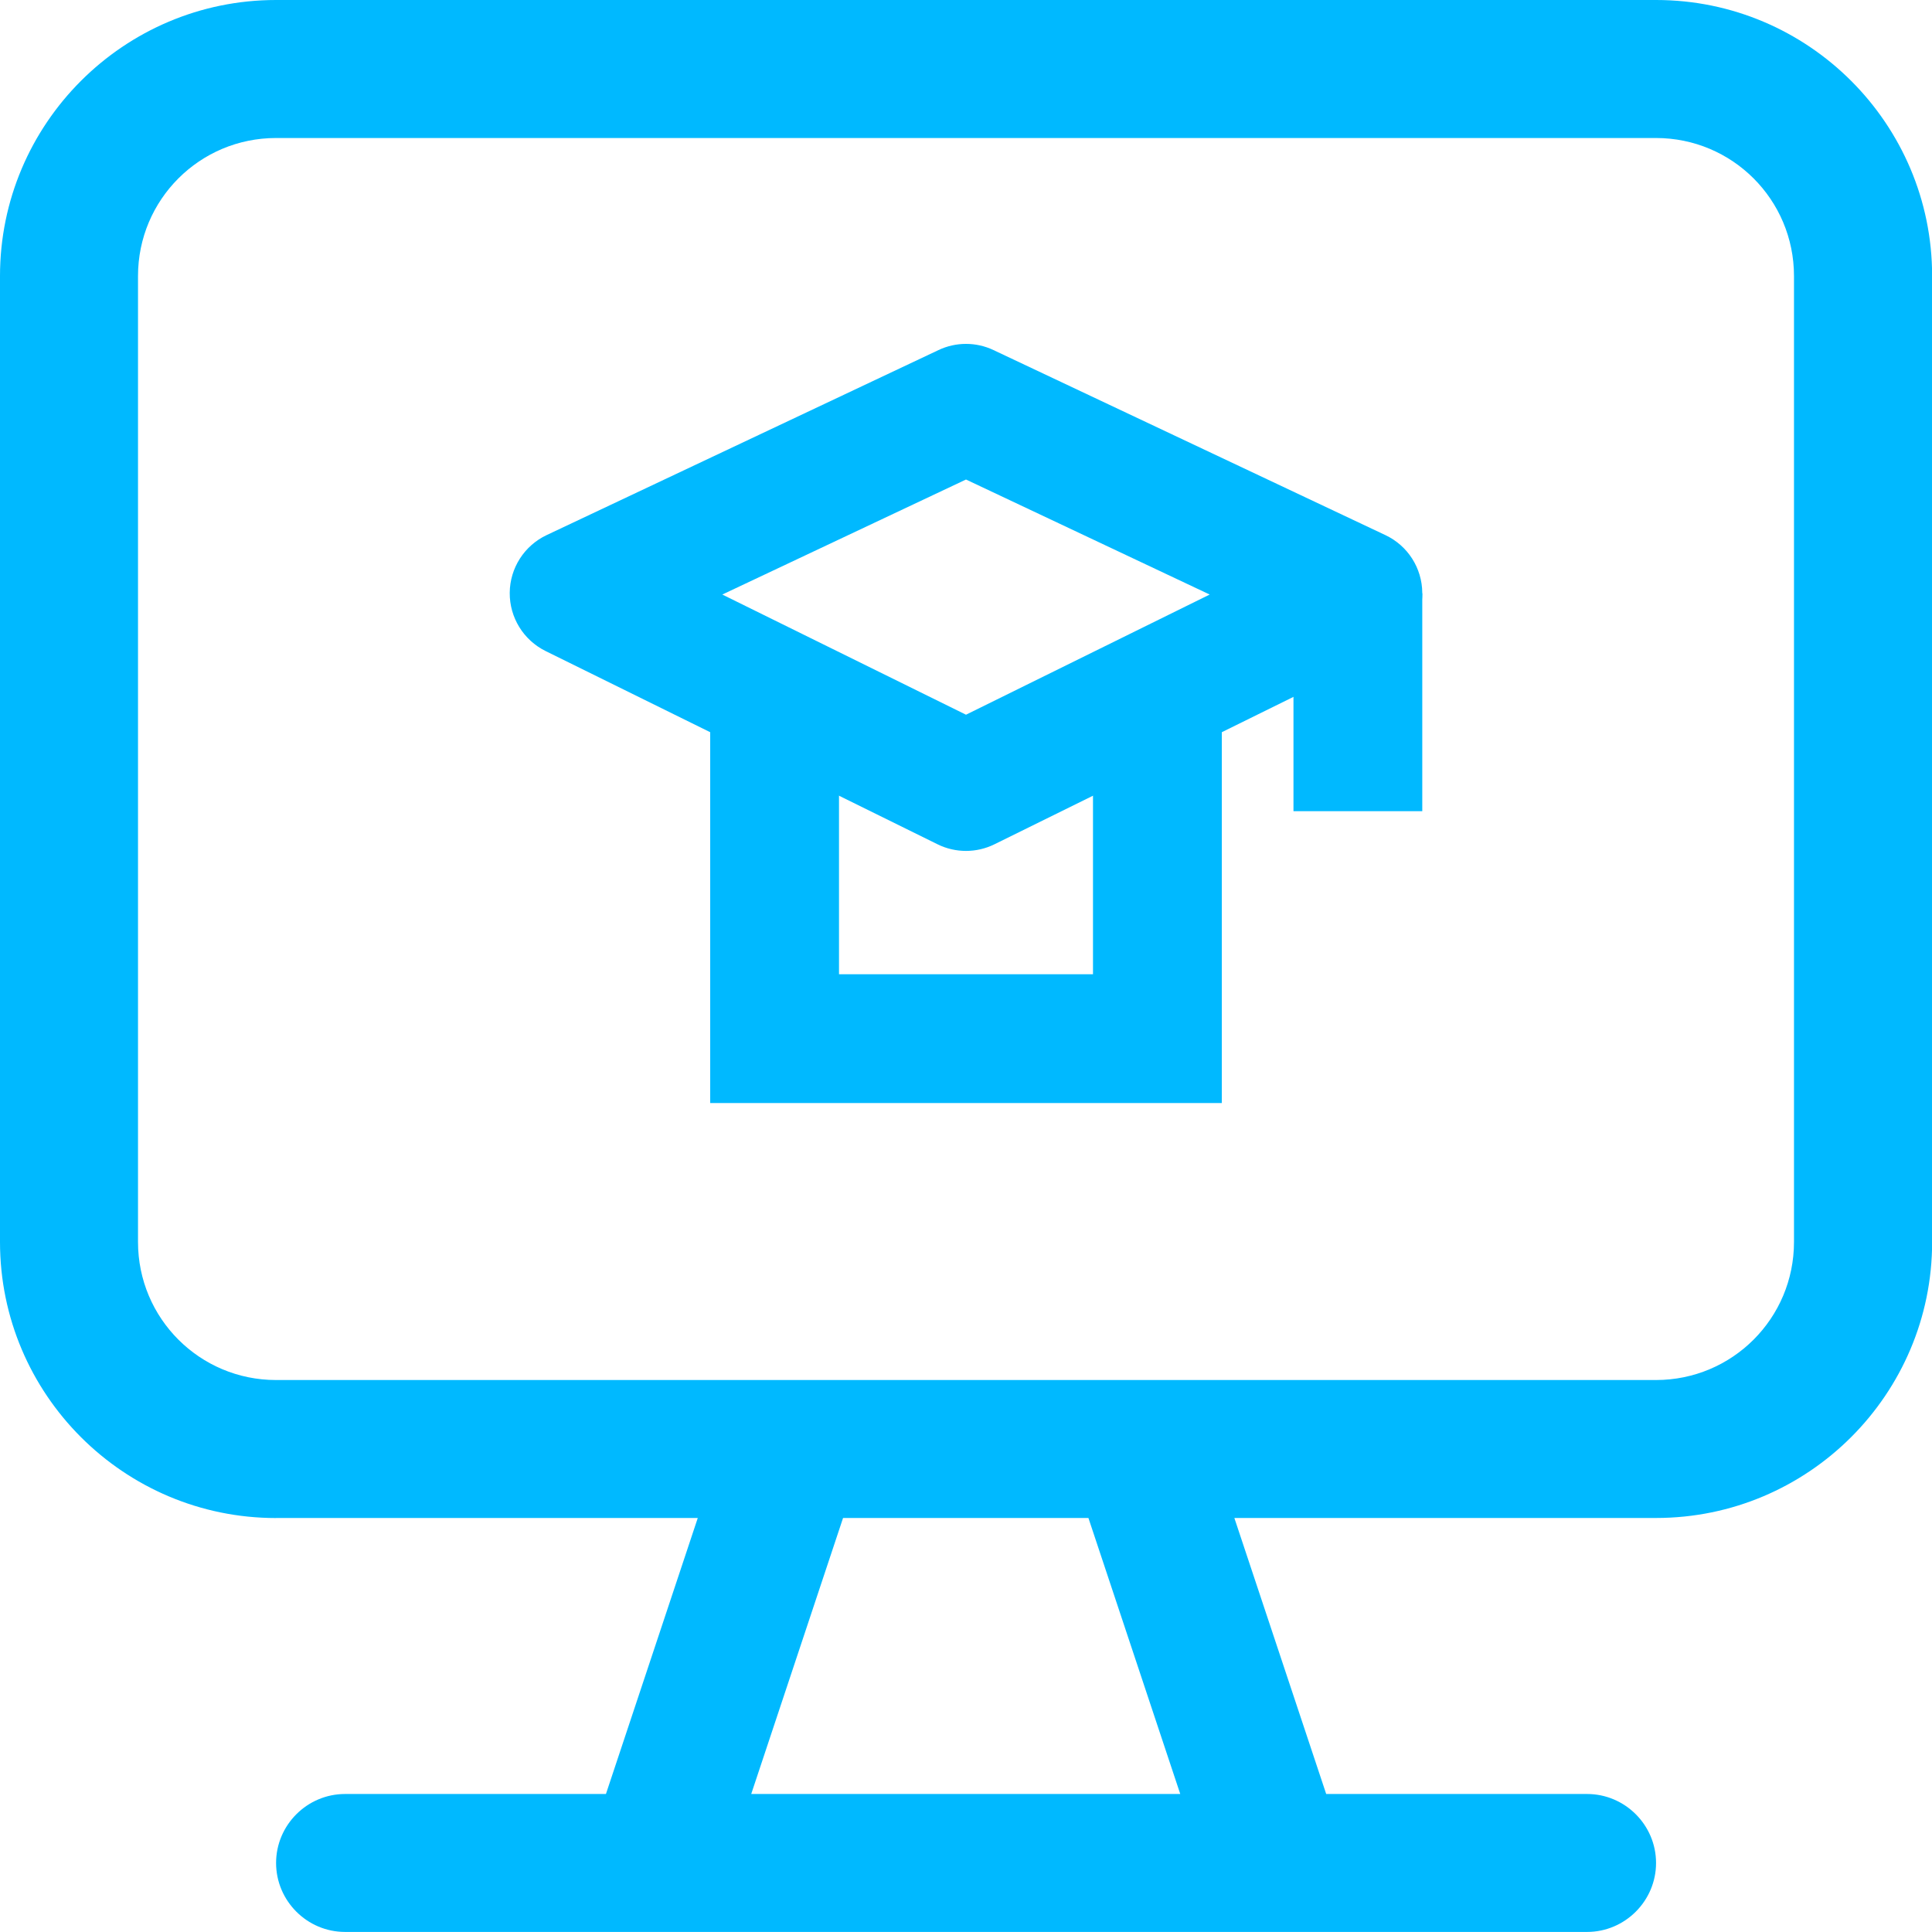 <?xml version="1.0" encoding="UTF-8"?>
<svg id="Layer_1" xmlns="http://www.w3.org/2000/svg" version="1.1" viewBox="0 0 30 30">
  <!-- Generator: Adobe Illustrator 29.4.0, SVG Export Plug-In . SVG Version: 2.1.0 Build 152)  -->
  <path d="M25.714,2.143c1.185,0,2.143.958,2.143,2.143v15c0,1.185-.958,2.143-2.143,2.143H4.286c-1.185,0-2.143-.958-2.143-2.143V4.286c0-1.185.958-2.143,2.143-2.143h21.429ZM4.286,23.571h6.549l-1.426,4.286h-4.051c-.589,0-1.071.482-1.071,1.071s.482,1.071,1.071,1.071h19.286c.589,0,1.071-.482,1.071-1.071s-.482-1.071-1.071-1.071h-4.051l-1.426-4.286h6.549c2.364,0,4.286-1.922,4.286-4.286V4.286c0-2.364-1.922-4.286-4.286-4.286H4.286C1.922,0,0,1.922,0,4.286v15c0,2.364,1.922,4.286,4.286,4.286ZM11.665,27.857l1.426-4.286h3.81l1.426,4.286h-6.67.007Z" fill="#00b9ff"/>
  <path d="M15,13.213c-.151,0-.303-.034-.442-.103l-6.085-3c-.344-.17-.561-.521-.558-.905s.226-.732.573-.896l6.085-2.873c.27-.128.584-.128.854,0l6.085,2.873c.348.164.57.512.573.896s-.214.735-.558.905l-6.085,3c-.14.069-.291.103-.442.103ZM11.216,9.232l3.784,1.866,3.784-1.866-3.784-1.786-3.784,1.786Z" fill="#00b9ff"/>
  <polygon points="18.972 17.128 11.028 17.128 11.028 11.316 13.028 11.316 13.028 15.128 16.972 15.128 16.972 11.316 18.972 11.316 18.972 17.128" fill="#00b9ff"/>
  <rect x="20.085" y="9.213" width="2" height="3.383" fill="#00b9ff"/>
</svg>